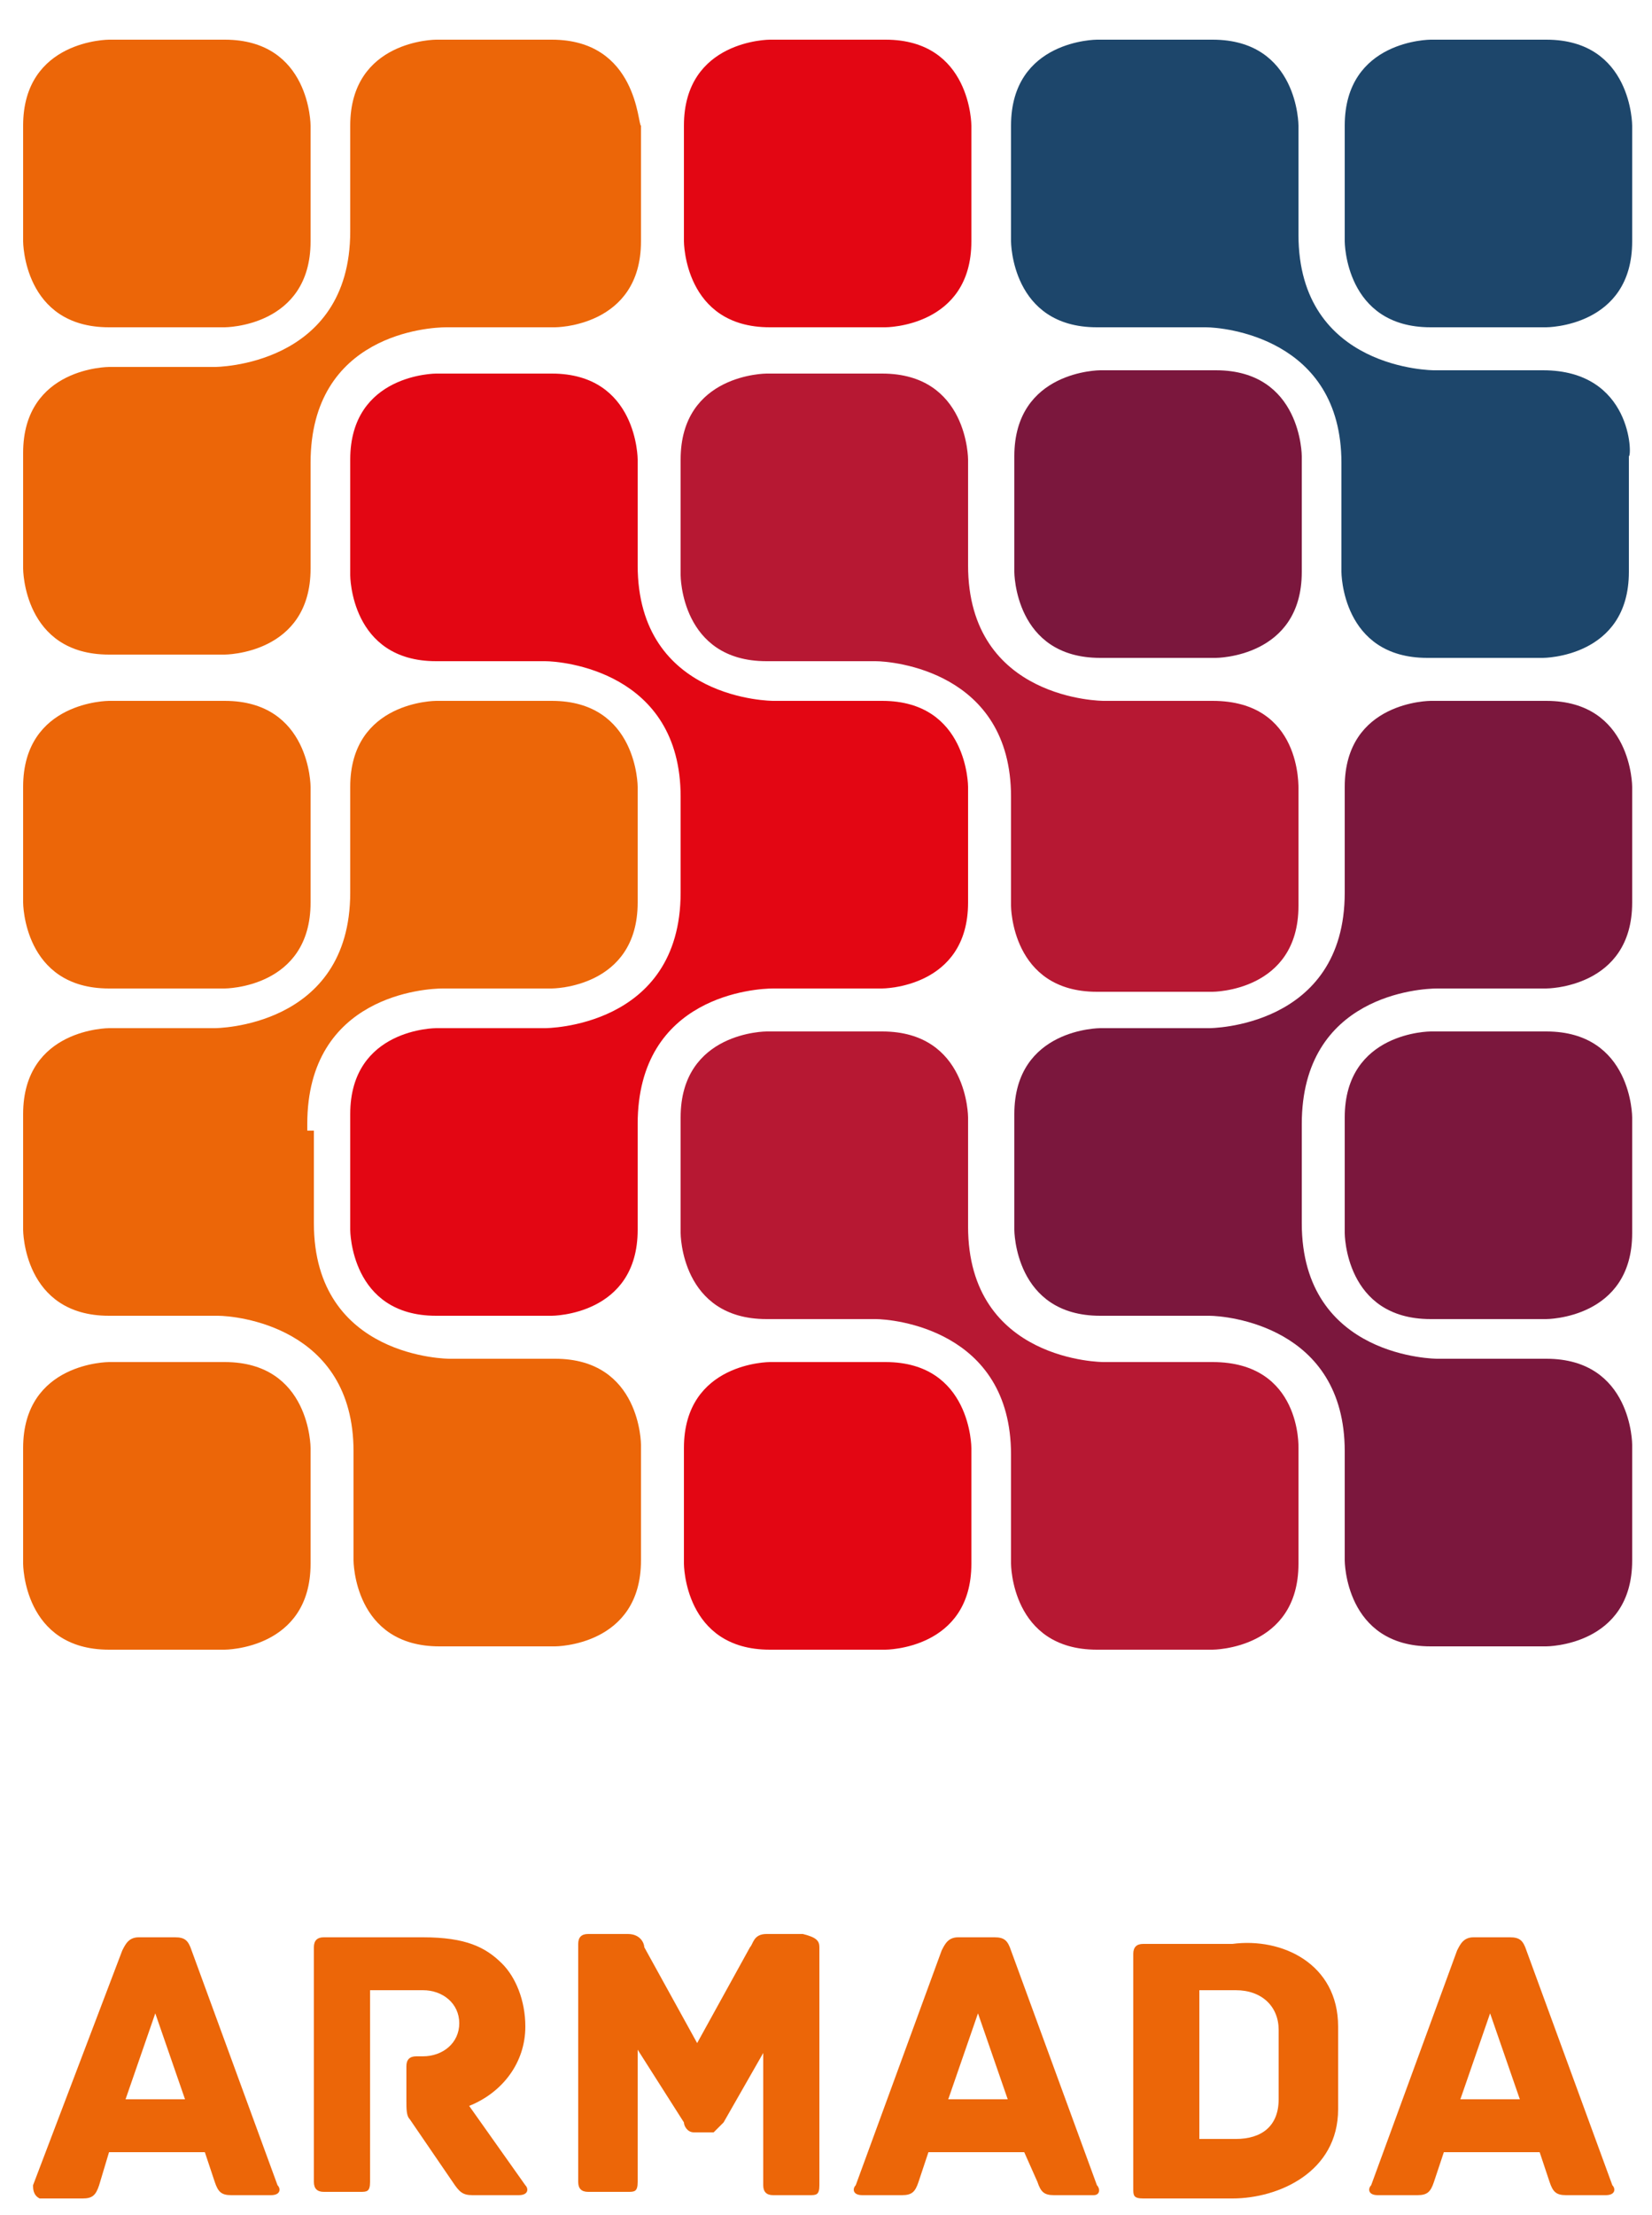 <?xml version="1.0" encoding="utf-8"?>
<!-- Generator: Adobe Illustrator 22.1.0, SVG Export Plug-In . SVG Version: 6.00 Build 0)  -->
<svg version="1.1" id="Laag_1" xmlns="http://www.w3.org/2000/svg" xmlns:xlink="http://www.w3.org/1999/xlink" x="0px" y="0px"
	 viewBox="0 0 50 67" style="enable-background:new 0 0 50 67;" xml:space="preserve">
<style type="text/css">
	.st0{fill:#EC6608;}
	.st1{fill:#E30613;}
	.st2{fill:#7B173D;}
	.st3{fill:#B71833;}
	.st4{fill:#1D466B;}
</style>
<g>
	<path class="st0" d="M3.3,1.2c0,0-2.6,0-2.6,2.6v3.5c0,0,0,2.6,2.6,2.6h3.5c0,0,2.6,0,2.6-2.6V3.8c0,0,0-2.6-2.6-2.6L3.3,1.2z"/>
	<path class="st0" d="M3.3,21.2c0,0-2.6,0-2.6,2.6v3.5c0,0,0,2.6,2.6,2.6h3.5c0,0,2.6,0,2.6-2.6v-3.5c0,0,0-2.6-2.6-2.6L3.3,21.2z"
		/>
	<path class="st0" d="M3.3,41.2c0,0-2.6,0-2.6,2.6v3.5c0,0,0,2.6,2.6,2.6h3.5c0,0,2.6,0,2.6-2.6v-3.5c0,0,0-2.6-2.6-2.6H3.3z"/>
	<path class="st0" d="M16.7,1.2h-3.5c0,0-2.6,0-2.6,2.6v3.1l0,0V7c0,4.1-4.1,4.1-4.1,4.1H3.3c0,0-2.6,0-2.6,2.6v3.5
		c0,0,0,2.6,2.6,2.6h3.5c0,0,2.6,0,2.6-2.6v-3.1l0,0V14c0-3.9,3.6-4.1,4.1-4.1h3.3c0,0,2.6,0,2.6-2.6V3.8
		C19.3,3.8,19.3,1.2,16.7,1.2z"/>
	<path class="st0" d="M9.3,34.2V34c0-3.9,3.6-4.1,4.1-4.1h3.3c0,0,2.6,0,2.6-2.6v-3.5c0,0,0-2.6-2.6-2.6h-3.5c0,0-2.6,0-2.6,2.6v3.1
		l0,0V27c0,4.1-4.1,4.1-4.1,4.1H3.3c0,0-2.6,0-2.6,2.6v3.5c0,0,0,2.6,2.6,2.6h3.3c0.5,0,4.1,0.3,4.1,4.1v0.2l0,0v3.1
		c0,0,0,2.6,2.6,2.6h3.5c0,0,2.6,0,2.6-2.6v-3.5c0,0,0-2.6-2.6-2.6h-3.2c0,0-4.1,0-4.1-4.1V34.2z"/>
	<path class="st1" d="M23.3,1.2c0,0-2.6,0-2.6,2.6v3.5c0,0,0,2.6,2.6,2.6h3.5c0,0,2.6,0,2.6-2.6V3.8c0,0,0-2.6-2.6-2.6L23.3,1.2z"/>
	<path class="st1" d="M26.7,21.2h-3.3c0,0-4.1,0-4.1-4.1v-3.2c0,0,0-2.6-2.6-2.6h-3.5c0,0-2.6,0-2.6,2.6v3.5c0,0,0,2.6,2.6,2.6h3.3
		c0.5,0,4.1,0.3,4.1,4.1v0.2l0,0V27c0,4.1-4.1,4.1-4.1,4.1h-3.3c0,0-2.6,0-2.6,2.6v3.5c0,0,0,2.6,2.6,2.6h3.5c0,0,2.6,0,2.6-2.6
		v-3.1l0,0V34c0-3.9,3.6-4.1,4.1-4.1h3.3c0,0,2.6,0,2.6-2.6v-3.5C29.3,23.8,29.3,21.2,26.7,21.2z"/>
	<path class="st1" d="M23.3,41.2c0,0-2.6,0-2.6,2.6v3.5c0,0,0,2.6,2.6,2.6h3.5c0,0,2.6,0,2.6-2.6v-3.5c0,0,0-2.6-2.6-2.6H23.3z"/>
	<path class="st2" d="M33.3,11.2c0,0-2.6,0-2.6,2.6v3.5c0,0,0,2.6,2.6,2.6h3.5c0,0,2.6,0,2.6-2.6v-3.5c0,0,0-2.6-2.6-2.6H33.3z"/>
	<path class="st3" d="M36.7,21.2h-3.3c0,0-4.1,0-4.1-4.1v-3.2c0,0,0-2.6-2.6-2.6h-3.5c0,0-2.6,0-2.6,2.6v3.5c0,0,0,2.6,2.6,2.6h3.3
		c0.5,0,4.1,0.3,4.1,4.1v3.3c0,0,0,2.6,2.6,2.6h3.5c0,0,2.6,0,2.6-2.6v-3.5C39.3,23.8,39.4,21.2,36.7,21.2z"/>
	<path class="st3" d="M36.7,41.2h-3.3c0,0-4.1,0-4.1-4.1v-3.3c0,0,0-2.6-2.6-2.6h-3.5c0,0-2.6,0-2.6,2.6v3.5c0,0,0,2.6,2.6,2.6h3.3
		c0.5,0,4.1,0.3,4.1,4.1v3.3c0,0,0,2.6,2.6,2.6h3.5c0,0,2.6,0,2.6-2.6v-3.5C39.3,43.8,39.4,41.2,36.7,41.2z"/>
	<path class="st4" d="M43.3,1.2c0,0-2.6,0-2.6,2.6v3.5c0,0,0,2.6,2.6,2.6h3.5c0,0,2.6,0,2.6-2.6V3.8c0,0,0-2.6-2.6-2.6L43.3,1.2z"/>
	<path class="st4" d="M46.7,11.2h-3.3c0,0-4.1,0-4.1-4.1V3.8c0,0,0-2.6-2.6-2.6h-3.5c0,0-2.6,0-2.6,2.6v3.5c0,0,0,2.6,2.6,2.6h3.3
		c0.5,0,4.1,0.3,4.1,4.1v0.2l0,0v3.1c0,0,0,2.6,2.6,2.6h3.5c0,0,2.6,0,2.6-2.6v-3.5C49.4,13.8,49.4,11.2,46.7,11.2z"/>
	<path class="st2" d="M43.3,31.2c0,0-2.6,0-2.6,2.6v3.5c0,0,0,2.6,2.6,2.6h3.5c0,0,2.6,0,2.6-2.6v-3.5c0,0,0-2.6-2.6-2.6L43.3,31.2z
		"/>
	<path class="st2" d="M39.4,34.2V34c0-3.9,3.6-4.1,4.1-4.1h3.3c0,0,2.6,0,2.6-2.6v-3.5c0,0,0-2.6-2.6-2.6h-3.5c0,0-2.6,0-2.6,2.6V27
		c0,4.1-4.1,4.1-4.1,4.1h-3.3c0,0-2.6,0-2.6,2.6v3.5c0,0,0,2.6,2.6,2.6h3.3c0.5,0,4.1,0.3,4.1,4.1v0.2l0,0v3.1c0,0,0,2.6,2.6,2.6
		h3.5c0,0,2.6,0,2.6-2.6v-3.5c0,0,0-2.6-2.6-2.6h-3.3c0,0-4.1,0-4.1-4.1V34.2z"/>
	<path class="st0" d="M8.2,66.4H7c-0.3,0-0.4-0.1-0.5-0.4l-0.3-0.9H3.3L3,66.1c-0.1,0.3-0.2,0.4-0.5,0.4H1.2C1,66.4,1,66.2,1,66.1
		L3.7,59c0.1-0.2,0.2-0.4,0.5-0.4h1.1c0.3,0,0.4,0.1,0.5,0.4l2.6,7.1C8.5,66.2,8.5,66.4,8.2,66.4z M5.6,63.5l-0.9-2.6l-0.9,2.6H5.6z
		"/>
	<path class="st0" d="M15.7,66.4h-1.4c-0.3,0-0.4-0.1-0.6-0.4l-1.3-1.9c-0.1-0.1-0.1-0.3-0.1-0.6v-1c0-0.2,0.1-0.3,0.3-0.3h0.2
		c0.6,0,1.1-0.4,1.1-1c0-0.6-0.5-1-1.1-1h-1.6v5.8c0,0.3-0.1,0.3-0.3,0.3H9.8c-0.2,0-0.3-0.1-0.3-0.3v-7.1c0-0.2,0.1-0.3,0.3-0.3h3
		c1.3,0,1.9,0.3,2.4,0.8c0.4,0.4,0.7,1.1,0.7,1.9c0,1.1-0.7,2-1.7,2.4l1.7,2.4C16,66.2,16,66.4,15.7,66.4z"/>
	<path class="st0" d="M24.8,58.9v7.2c0,0.3-0.1,0.3-0.3,0.3h-1.1c-0.2,0-0.3-0.1-0.3-0.3v-4l-1.2,2.1c-0.1,0.1-0.2,0.2-0.3,0.3h-0.6
		c-0.2,0-0.3-0.2-0.3-0.3L19.3,62v4c0,0.3-0.1,0.3-0.3,0.3h-1.2c-0.2,0-0.3-0.1-0.3-0.3v-7.2c0-0.2,0.1-0.3,0.3-0.3h1.2
		c0.4,0,0.5,0.3,0.5,0.4l1.6,2.9l1.6-2.9c0.1-0.1,0.1-0.4,0.5-0.4h1.1C24.7,58.6,24.8,58.7,24.8,58.9z"/>
	<path class="st0" d="M33.1,66.4h-1.2c-0.3,0-0.4-0.1-0.5-0.4L31,65.1h-2.9l-0.3,0.9c-0.1,0.3-0.2,0.4-0.5,0.4h-1.2
		c-0.3,0-0.3-0.2-0.2-0.3l2.6-7.1c0.1-0.2,0.2-0.4,0.5-0.4h1.1c0.3,0,0.4,0.1,0.5,0.4l2.6,7.1C33.3,66.2,33.3,66.4,33.1,66.4z
		 M30.5,63.5l-0.9-2.6l-0.9,2.6H30.5z"/>
	<path class="st0" d="M40.5,61.3v2.5c0,1.9-1.8,2.7-3.2,2.7h-2.7c-0.3,0-0.3-0.1-0.3-0.3v-7.1c0-0.2,0.1-0.3,0.3-0.3h2.7
		C38.8,58.6,40.5,59.4,40.5,61.3z M38.7,61.4c0-0.7-0.5-1.2-1.3-1.2h-1.1v4.5h1.1c0.8,0,1.3-0.4,1.3-1.2V61.4z"/>
	<path class="st0" d="M48.6,66.4h-1.2c-0.3,0-0.4-0.1-0.5-0.4l-0.3-0.9h-2.9l-0.3,0.9c-0.1,0.3-0.2,0.4-0.5,0.4h-1.2
		c-0.3,0-0.3-0.2-0.2-0.3l2.6-7.1c0.1-0.2,0.2-0.4,0.5-0.4h1.1c0.3,0,0.4,0.1,0.5,0.4l2.6,7.1C48.9,66.2,48.9,66.4,48.6,66.4z
		 M46,63.5l-0.9-2.6l-0.9,2.6H46z"/>
</g>
</svg>
